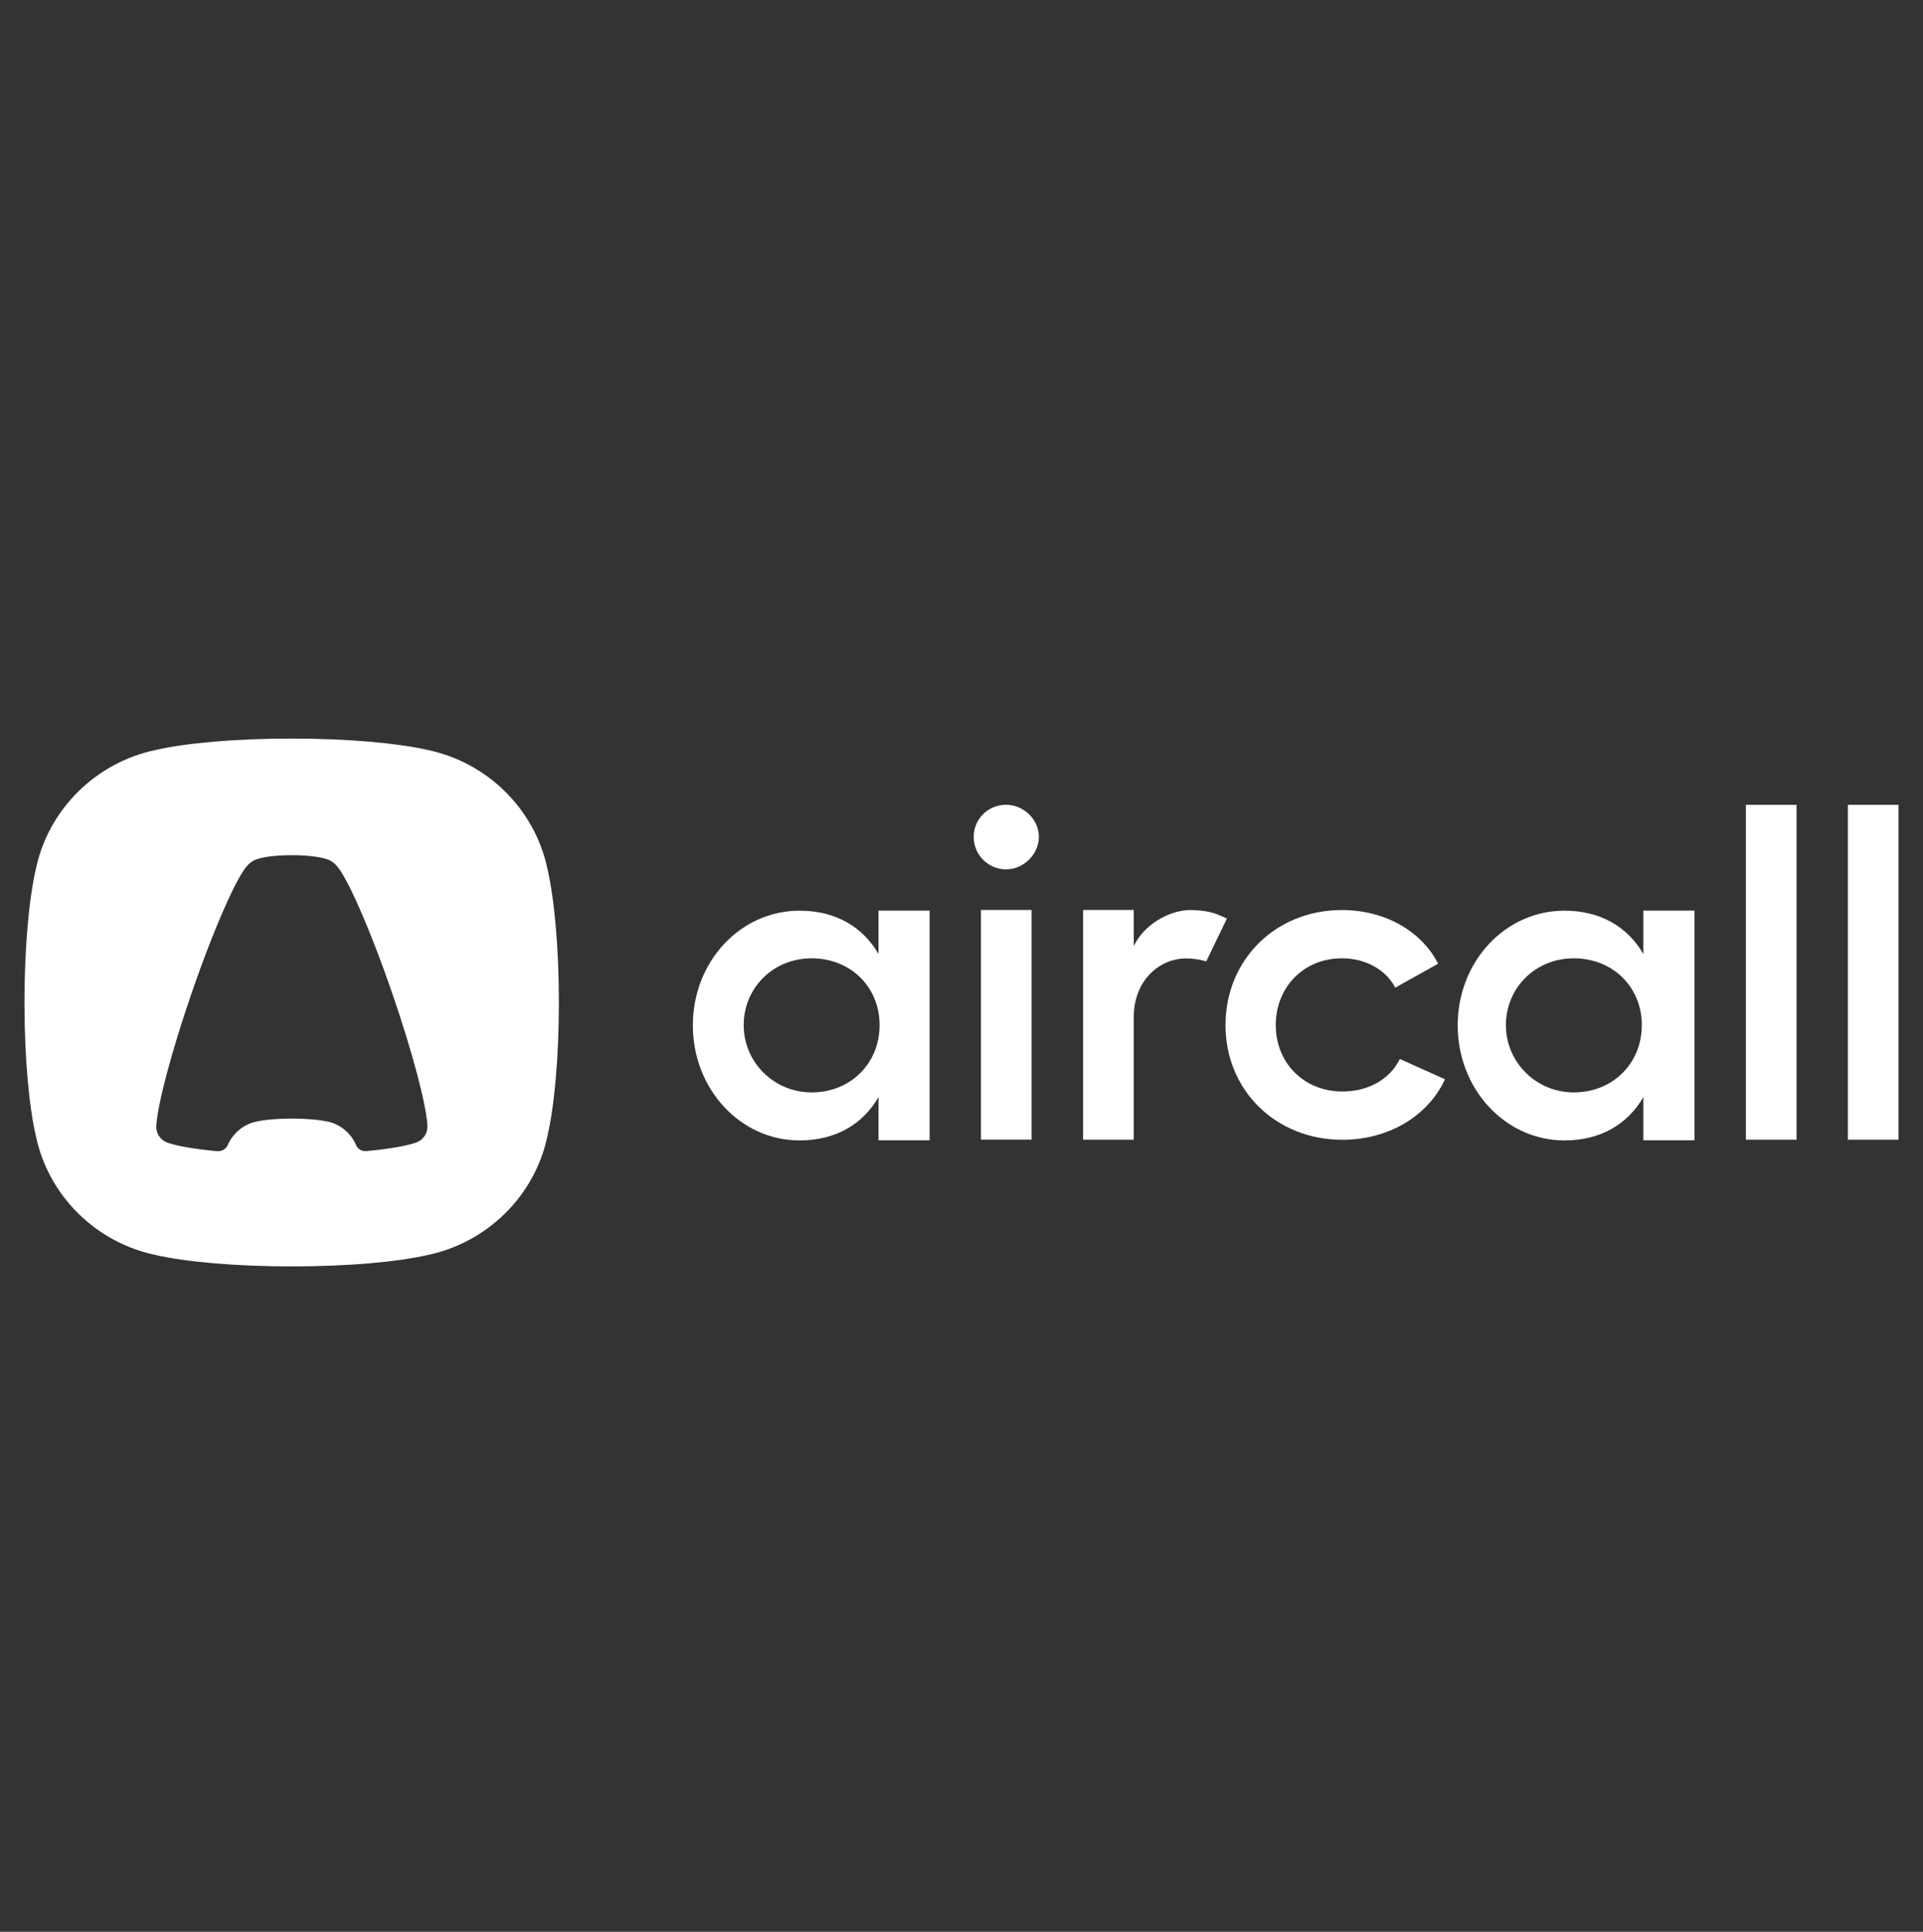 <?xml version="1.0" encoding="UTF-8"?>
<svg id="Layer_1" data-name="Layer 1" xmlns="http://www.w3.org/2000/svg" viewBox="0 0 2589.83 2600.95">
  <rect x="0" y="0" width="2589.83" height="2600.95" fill="#333333" stroke="none"/>
  <path d="M392.81,994.38c75.4,0,142.14,6.07,182.7,15.25,80.95,16.73,144.65,79.74,161.64,159.65,9.36,40.04,15.51,106,15.51,180.45s-6.15,140.41-15.51,180.45c-16.99,79.91-80.69,142.83-161.64,159.65-40.56,9.27-107.3,15.25-182.7,15.25s-142.14-6.07-182.7-15.25c-80.95-16.73-144.65-79.74-161.64-159.65-9.36-40.04-15.51-106-15.51-180.45s6.15-140.41,15.51-180.45c16.99-79.91,80.78-142.83,161.64-159.65,40.56-9.27,107.3-15.25,182.7-15.25ZM440.57,1509.89c17.68,3.64,32.15,15.77,39,31.89,2.25,5.29,7.71,8.58,13.52,8.06,1.73-.17,3.21-.26,4.42-.43,28.17-2.77,50.36-6.67,63.27-11.18h0c8.67-3.21,14.82-11.53,14.82-21.15v-2.86c-2.17-29.12-20.02-97.24-46.72-174.99-30.51-88.92-62.32-160.86-76.7-174.9h0c-2.25-2.34-4.94-4.33-7.8-5.81-1.13-.61-2.6-1.3-4.33-1.82h-.17c-9.45-3.21-26.78-5.29-46.8-5.29s-37.27,2.08-46.72,5.29h-.17c-1.73.61-3.21,1.21-4.33,1.91-2.95,1.56-5.55,3.47-7.89,5.89-14.39,14.04-46.2,85.98-76.7,174.9-26.69,77.74-44.46,145.87-46.72,174.99v.95s0,.78-.09,1.21v.69c0,9.71,6.15,17.94,14.82,21.15h0c12.91,4.51,35.1,8.41,63.36,11.18,1.13.09,2.43.26,3.9.35,6.07.52,11.79-2.86,14.21-8.32,6.93-15.95,21.32-27.91,38.83-31.55,10.57-2.43,27.91-3.99,47.5-3.99s37.01,1.56,47.5,3.99v-.17Z" style="fill: #fff; fill-rule: evenodd;"/>
  <path d="M1183.15,1226.05h68.82v309.24h-68.82v-58.16c-21.49,37.09-58.33,58.33-106.26,58.33-79.91,0-143.79-69.25-143.79-154.97s63.88-154.36,143.79-154.36c47.93,0,84.76,21.23,106.26,58.33v-58.5.09ZM2213.23,1226.05h68.82v309.24h-68.82v-58.16c-21.49,37.09-58.33,58.33-106.26,58.33-79.91,0-143.79-69.25-143.79-154.97s63.88-154.36,143.79-154.36c47.93,0,84.76,21.23,106.26,58.33v-58.5.09ZM1093.1,1470.8c52.26,0,91.52-38.91,91.52-90.57s-39.35-89.96-91.52-89.96-91.52,40.13-91.52,89.96,40.56,90.57,91.52,90.57ZM2119.62,1470.8c52.18,0,91.52-38.91,91.52-90.57s-39.35-89.96-91.52-89.96-91.52,40.13-91.52,89.96,40.56,90.57,91.52,90.57ZM1354.93,1083.56c23.92,0,44.2,20.02,44.2,43.16s-20.28,43.77-44.2,43.77-43.59-19.41-43.59-43.77,19.67-43.16,43.59-43.16ZM1321.13,1225.18h68.21v309.24h-68.21v-309.24ZM1603.59,1225.35c13.17,0,25.74,1.91,34.93,5.37,5.37,1.99,10.14,4.25,13.78,6.15l-27.73,57.46c-8.75-2.6-18.2-3.9-27.65-3.9-33.19,0-70.03,27.3-70.03,79.56v164.5h-68.21v-309.33h68.21v48.71c13.52-28.6,47.32-48.62,76.79-48.62l-.09.09ZM1946.02,1453.21c-22.71,49.23-75.58,81.38-138.24,81.38-89.1,0-157.31-66.22-157.31-154.36s67.6-154.97,156.7-154.97c58.33,0,107.47,28.6,129.66,72.28l-57.72,32.24c-12.31-23.66-39.35-39.52-71.85-39.52-51.57,0-89.1,38.91-89.1,89.96s38.05,89.36,89.7,89.36c35.01,0,63.88-16.38,77.4-43.77l60.84,27.3-.09.09ZM2419.5,1083.56v450.94h-68.21v-450.94h68.21ZM2556.87,1083.56v450.94h-68.21v-450.94h68.21Z" style="fill: #fff; fill-rule: evenodd;"/>
</svg>